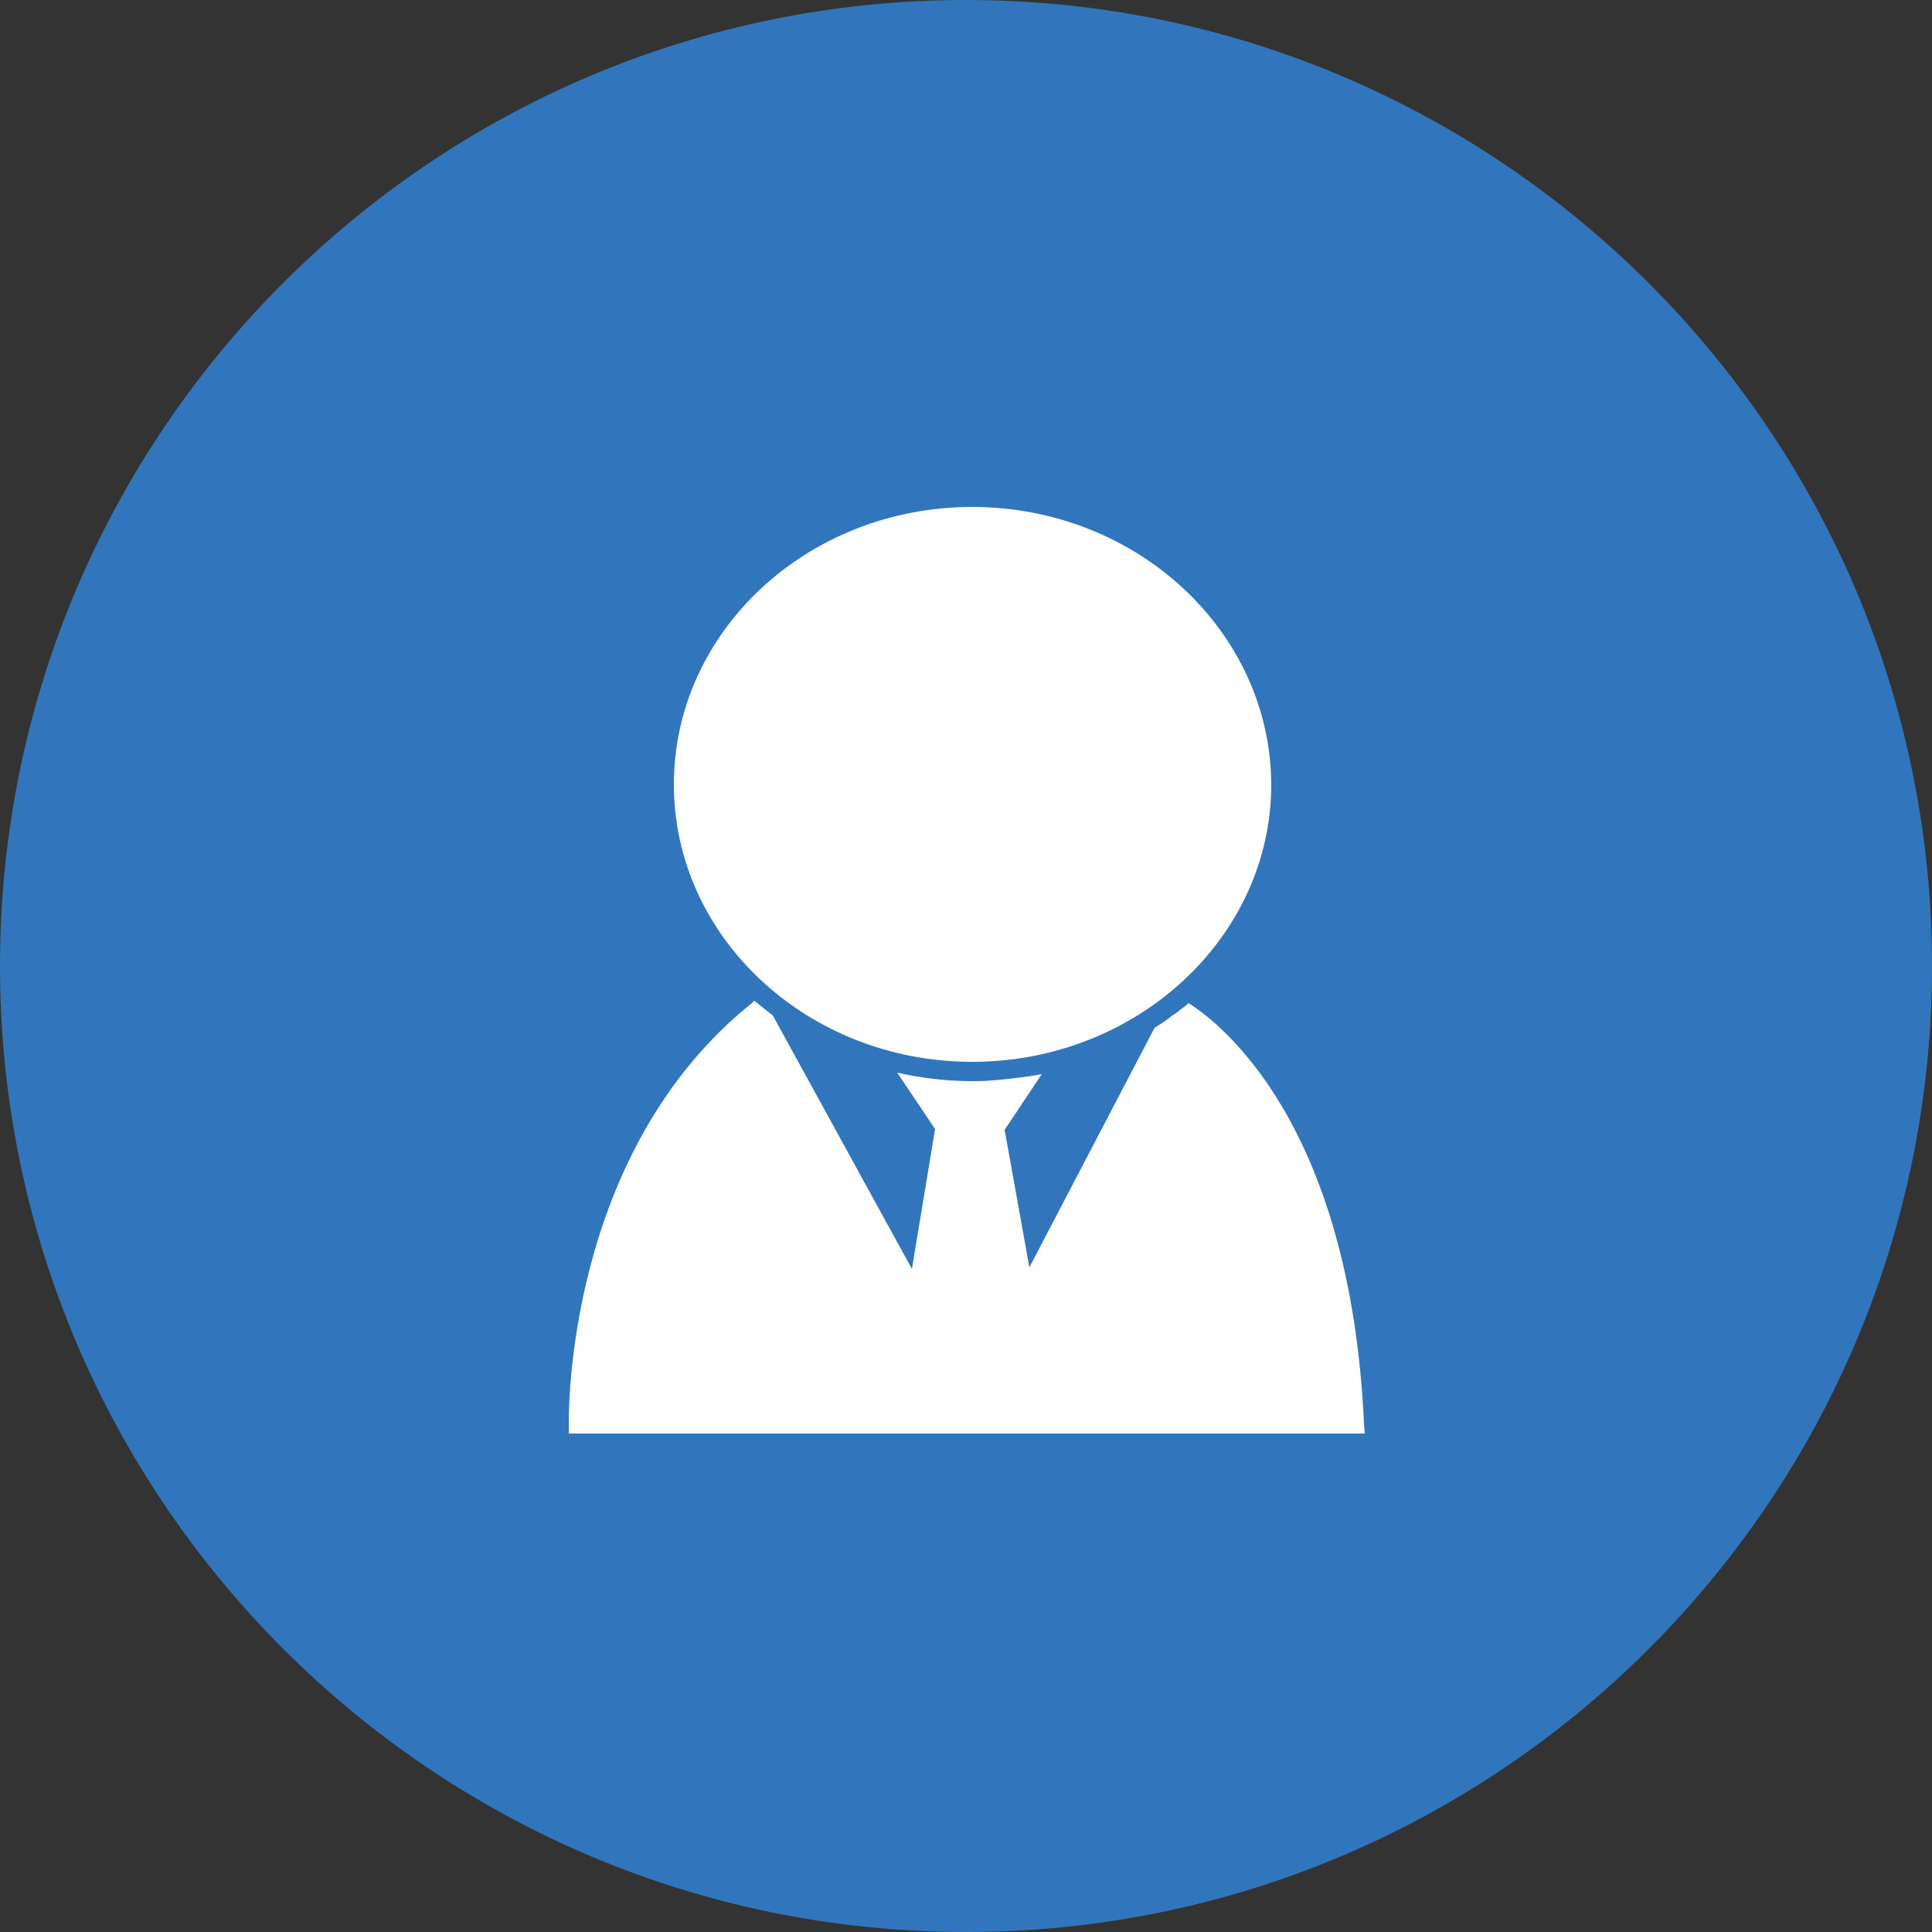 <?xml version="1.0" encoding="utf-8"?>
<!-- Generator: Adobe Illustrator 24.1.1, SVG Export Plug-In . SVG Version: 6.00 Build 0)  -->
<svg version="1.0" id="Capa_1" xmlns="http://www.w3.org/2000/svg" xmlns:xlink="http://www.w3.org/1999/xlink" x="0px" y="0px"
	 viewBox="0 0 250 250" style="enable-background:new 0 0 250 250;" xml:space="preserve">
<rect x="0" y="0" width="250" height="250" fill="#333333" stroke="none"/>
<style type="text/css">
	.st0{fill:#3176BC;}
	.st1{fill:#FFFFFF;}
</style>
<g>
	<path class="st0" d="M0,125C0,56,56,0,125,0c68.9,0,125,56,125,125c0,68.9-56,125-125,125S0,193.9,0,125z"/>
</g>
<g>
	<path class="st1" d="M153.8,129.8c-0.3,0.3-0.7,0.6-1,0.8c-0.4,0.3-0.7,0.6-1.1,0.8c-0.7,0.6-1.5,1.1-2.3,1.6L133.2,164l-3.2-17.8
		l4.8-7.2c-0.6,0.1-1.2,0.2-1.8,0.3c-1.5,0.2-3.1,0.4-4.6,0.5c-0.9,0.1-1.7,0.1-2.6,0.1c-3.3,0-6.6-0.4-9.7-1.1l4.9,7.3l-3,18.1
		l-18-32.8c-0.8-0.6-1.6-1.3-2.4-1.9l-0.3,0.3c-24.1,19.3-23.7,53.1-23.7,54.5l0,1.2h103l-0.1-1.3
		C174.7,145.3,157.9,132.4,153.8,129.8z"/>
	<path class="st1" d="M125.8,65.6c-21.3,0-38.6,16.1-38.6,35.9c0,19.8,17.3,35.9,38.6,35.9c21.3,0,38.7-16.1,38.7-35.9
		C164.4,81.7,147.1,65.6,125.8,65.6z"/>
</g>
</svg>
